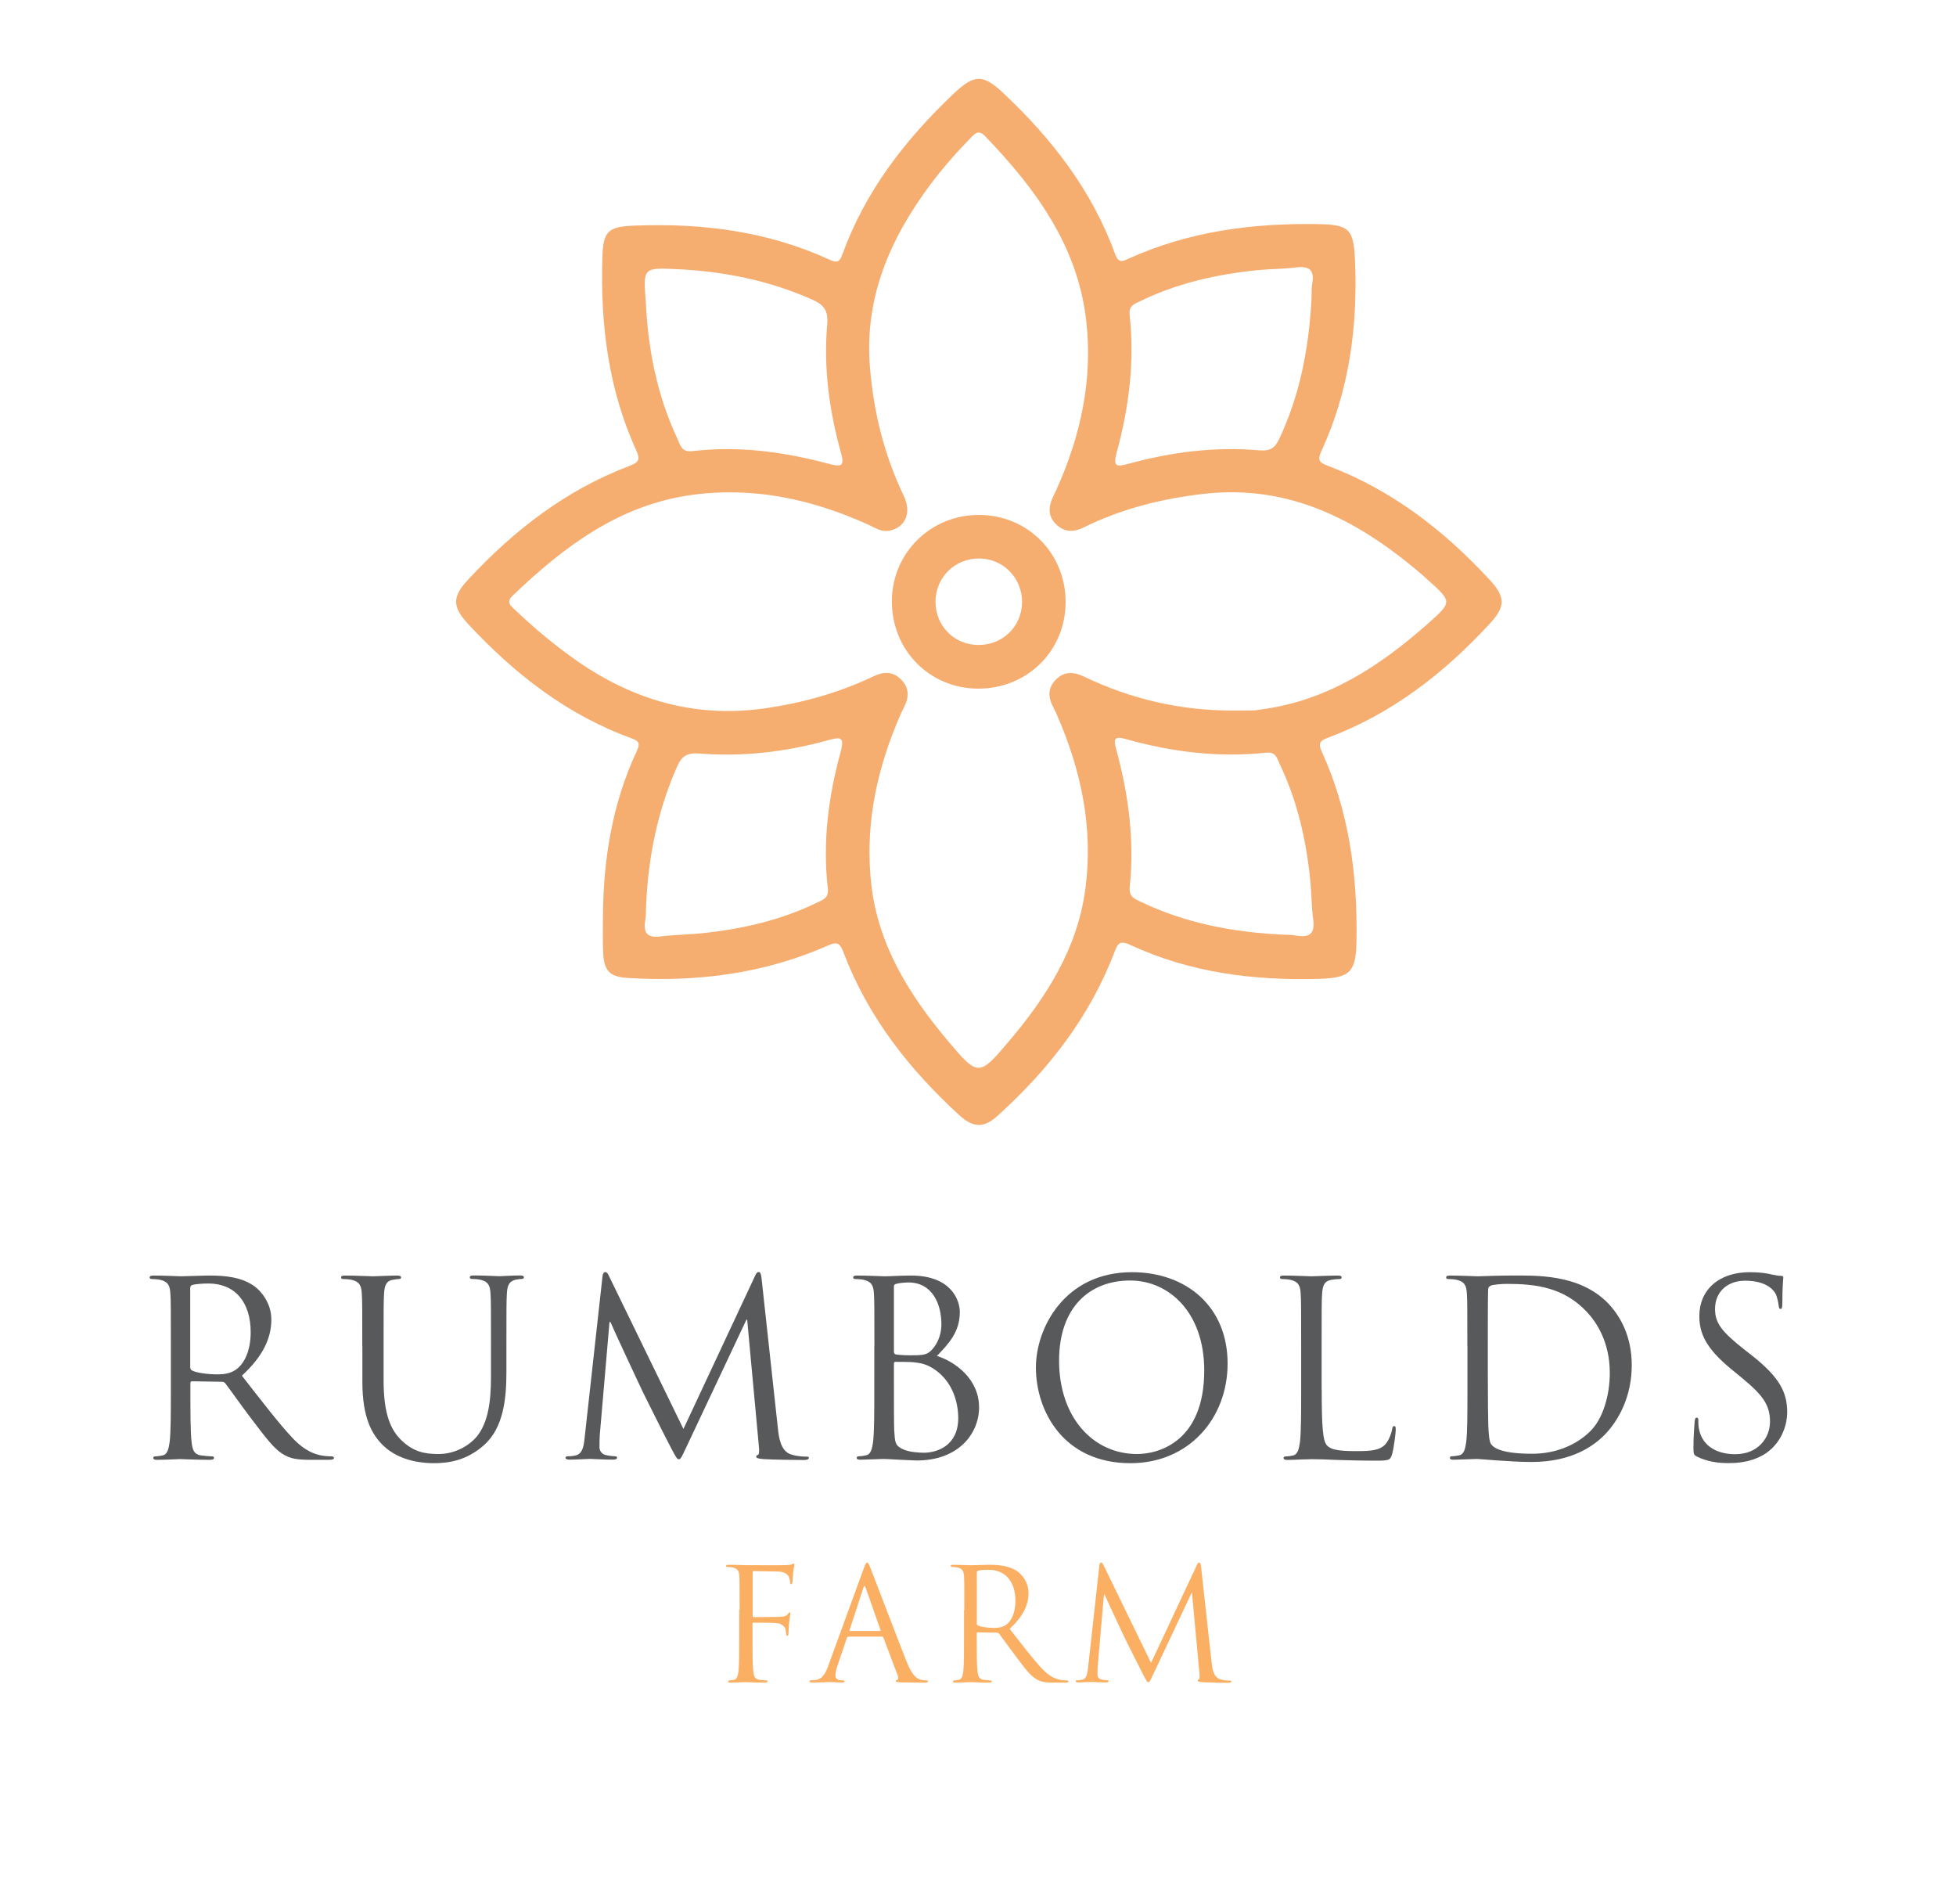 <?xml version="1.0" encoding="utf-8"?>
<!-- Generator: Adobe Illustrator 23.1.0, SVG Export Plug-In . SVG Version: 6.00 Build 0)  -->
<svg version="1.1" id="Layer_1" xmlns="http://www.w3.org/2000/svg" xmlns:xlink="http://www.w3.org/1999/xlink" x="0px" y="0px"
	 viewBox="0 0 209.27 203.7" style="enable-background:new 0 0 209.27 203.7;" xml:space="preserve">
<style type="text/css">
	.st0{fill:#F6AD70;}
	.st1{fill:#58595B;}
	.st2{fill:#FBAF63;}
</style>
<g id="NqwxXD_1_">
	<g>
		<path class="st0" d="M64.51,97.92c0.05-6.08,1.01-12,3.61-17.56c0.34-0.74,0.34-1.07-0.53-1.38c-6.89-2.49-12.49-6.86-17.43-12.15
			c-1.79-1.92-1.82-2.96-0.06-4.85c4.89-5.26,10.46-9.58,17.24-12.14c1.08-0.41,1.15-0.74,0.71-1.71
			c-2.95-6.49-3.81-13.37-3.61-20.42c0.08-3.02,0.56-3.47,3.54-3.58c7.18-0.27,14.16,0.61,20.75,3.64c0.76,0.35,1.08,0.32,1.39-0.54
			c2.45-6.77,6.72-12.29,11.89-17.19c2.25-2.13,3.15-2.14,5.38-0.04c5.18,4.88,9.46,10.41,11.91,17.17c0.4,1.1,0.91,0.74,1.55,0.45
			c6.39-2.87,13.14-3.76,20.07-3.65c3.43,0.05,3.9,0.5,4.05,3.89c0.3,7.06-0.61,13.92-3.6,20.4c-0.45,0.97-0.22,1.22,0.71,1.57
			c6.84,2.58,12.45,6.93,17.36,12.26c1.64,1.78,1.61,2.82-0.02,4.59c-4.91,5.32-10.51,9.69-17.37,12.24
			c-0.87,0.32-1.03,0.62-0.63,1.49c2.93,6.43,3.83,13.24,3.71,20.23c-0.06,3.31-0.65,3.96-3.96,4.06
			c-6.99,0.21-13.82-0.65-20.23-3.62c-1.06-0.49-1.32-0.26-1.69,0.72c-2.64,6.96-7.08,12.64-12.55,17.58
			c-1.44,1.3-2.58,1.26-4.05-0.08c-5.39-4.93-9.81-10.56-12.42-17.46c-0.41-1.08-0.75-1.1-1.72-0.67
			c-6.8,2.99-13.96,3.89-21.32,3.44c-1.99-0.12-2.57-0.75-2.66-2.76C64.47,100.53,64.51,99.22,64.51,97.92z M131.76,76
			c0.77,0,1.54,0.01,2.31-0.01c0.35-0.01,0.7-0.08,1.05-0.13c6.97-0.96,12.54-4.63,17.66-9.16c2.61-2.32,2.6-2.33-0.06-4.71
			c-0.35-0.32-0.7-0.63-1.07-0.94c-6.6-5.53-13.83-9.24-22.82-8.23c-4.51,0.51-8.82,1.59-12.89,3.6c-1.08,0.53-2.05,0.52-2.93-0.32
			c-0.91-0.86-0.85-1.88-0.36-2.93c0.13-0.27,0.26-0.53,0.38-0.8c2.6-5.77,3.91-11.8,3.18-18.11c-0.93-7.98-5.42-14.09-10.8-19.68
			c-0.69-0.72-1.07-0.34-1.56,0.17c-1.53,1.57-2.98,3.21-4.29,4.96c-4.29,5.75-7.05,12.01-6.5,19.38c0.37,4.88,1.52,9.54,3.64,13.97
			c0.86,1.8,0.15,3.39-1.57,3.71c-0.83,0.16-1.48-0.31-2.17-0.62c-6.04-2.75-12.34-4.12-18.96-3.21
			c-7.75,1.07-13.67,5.53-19.14,10.76c-0.77,0.73-0.19,1.13,0.27,1.56c2.1,2,4.32,3.85,6.71,5.51c6.09,4.2,12.71,6.07,20.13,4.98
			c4.01-0.59,7.84-1.67,11.49-3.41c1.06-0.51,2.06-0.54,2.94,0.34c0.88,0.87,0.87,1.87,0.34,2.93c-0.32,0.63-0.6,1.28-0.87,1.94
			c-2.22,5.45-3.31,11.1-2.66,16.98c0.72,6.55,4.07,11.89,8.19,16.79c3.25,3.86,3.33,3.86,6.58,0.02c4.02-4.75,7.3-9.92,8.14-16.25
			c0.87-6.51-0.44-12.69-3.05-18.64c-0.12-0.27-0.24-0.54-0.38-0.8c-0.56-1.04-0.61-2.04,0.25-2.93c0.92-0.94,1.93-0.88,3.07-0.33
			C120.99,74.77,126.24,76,131.76,76z M136.97,99.96c0.59,0.04,1.19,0.02,1.77,0.12c1.38,0.23,1.96-0.24,1.76-1.7
			c-0.19-1.4-0.18-2.83-0.32-4.24c-0.43-4.31-1.39-8.49-3.27-12.42c-0.27-0.57-0.39-1.33-1.45-1.21
			c-5.11,0.55-10.13-0.08-15.06-1.47c-1.27-0.36-1.25,0.11-0.98,1.1c1.31,4.82,1.97,9.72,1.45,14.72c-0.11,1.1,0.55,1.3,1.22,1.62
			C126.79,98.73,131.8,99.69,136.97,99.96z M69.13,96.72c-0.03,0.59,0,1.19-0.1,1.77c-0.21,1.31,0.23,1.85,1.61,1.68
			c1.46-0.18,2.95-0.19,4.41-0.34c4.31-0.44,8.49-1.39,12.4-3.3c0.6-0.29,1.24-0.47,1.12-1.5c-0.57-4.93,0.05-9.78,1.35-14.53
			c0.49-1.77-0.02-1.68-1.41-1.3c-4.47,1.23-9.05,1.77-13.67,1.4c-1.34-0.11-1.9,0.28-2.39,1.38C70.37,86.67,69.37,91.6,69.13,96.72
			z M69.1,32.39c0.23,4.94,1.19,9.89,3.38,14.55c0.29,0.62,0.42,1.45,1.56,1.32c4.99-0.6,9.89,0.08,14.7,1.37
			c1.41,0.38,1.6,0.12,1.22-1.25c-1.24-4.46-1.86-9.04-1.46-13.65c0.14-1.6-0.41-2.17-1.68-2.72c-4.6-2.03-9.42-2.99-14.41-3.22
			C68.8,28.62,68.8,28.62,69.1,32.39z M140.31,32.06c0.03-0.59-0.01-1.19,0.09-1.77c0.26-1.49-0.42-1.86-1.78-1.68
			c-1.29,0.17-2.59,0.15-3.89,0.27c-4.43,0.43-8.73,1.38-12.75,3.34c-0.6,0.29-1.24,0.45-1.12,1.49c0.55,4.99-0.08,9.9-1.39,14.71
			c-0.41,1.52-0.01,1.54,1.26,1.19c4.58-1.25,9.26-1.86,14.01-1.44c1.19,0.1,1.67-0.27,2.13-1.23
			C139.09,42.22,140.03,37.22,140.31,32.06z"/>
		<path class="st0" d="M114.01,64.43c-0.02,5.22-4.14,9.26-9.4,9.23c-5.21-0.04-9.24-4.17-9.19-9.43c0.05-5.11,4.17-9.16,9.31-9.15
			C109.95,55.08,114.03,59.2,114.01,64.43z M104.67,68.99c2.59,0.02,4.64-1.97,4.68-4.53c0.04-2.57-1.96-4.67-4.5-4.72
			c-2.65-0.06-4.76,1.99-4.76,4.63C100.09,66.96,102.09,68.98,104.67,68.99z"/>
	</g>
</g>
<g>
	<path class="st1" d="M18.28,144.01c0-4.07,0-4.8-0.05-5.63c-0.05-0.89-0.26-1.3-1.12-1.49c-0.21-0.05-0.65-0.08-0.89-0.08
		c-0.1,0-0.21-0.05-0.21-0.16c0-0.16,0.13-0.21,0.42-0.21c1.17,0,2.81,0.08,2.95,0.08c0.29,0,2.27-0.08,3.08-0.08
		c1.64,0,3.39,0.16,4.77,1.15c0.65,0.47,1.8,1.75,1.8,3.54c0,1.93-0.81,3.86-3.15,6.02c2.14,2.74,3.91,5.06,5.42,6.67
		c1.41,1.49,2.53,1.77,3.18,1.88c0.5,0.08,0.86,0.08,1.02,0.08c0.13,0,0.23,0.08,0.23,0.16c0,0.16-0.16,0.21-0.63,0.21h-1.85
		c-1.46,0-2.11-0.13-2.79-0.5c-1.12-0.6-2.03-1.88-3.52-3.83c-1.09-1.43-2.32-3.18-2.84-3.86c-0.1-0.1-0.18-0.16-0.34-0.16
		l-3.21-0.05c-0.13,0-0.18,0.08-0.18,0.21v0.63c0,2.5,0,4.56,0.13,5.66c0.08,0.76,0.23,1.33,1.02,1.43c0.37,0.05,0.94,0.1,1.17,0.1
		c0.16,0,0.21,0.08,0.21,0.16c0,0.13-0.13,0.21-0.42,0.21c-1.43,0-3.08-0.08-3.21-0.08c-0.03,0-1.67,0.08-2.45,0.08
		c-0.29,0-0.42-0.05-0.42-0.21c0-0.08,0.05-0.16,0.21-0.16c0.23,0,0.55-0.05,0.78-0.1c0.52-0.1,0.65-0.68,0.76-1.43
		c0.13-1.09,0.13-3.15,0.13-5.66V144.01z M20.36,146.28c0,0.13,0.05,0.23,0.18,0.31c0.39,0.23,1.59,0.42,2.74,0.42
		c0.63,0,1.35-0.08,1.95-0.5c0.91-0.63,1.59-2.03,1.59-4.01c0-3.26-1.72-5.21-4.51-5.21c-0.78,0-1.49,0.08-1.75,0.16
		c-0.13,0.05-0.21,0.16-0.21,0.31V146.28z"/>
	<path class="st1" d="M38.76,144.01c0-4.07,0-4.8-0.05-5.63c-0.05-0.89-0.26-1.3-1.12-1.49c-0.21-0.05-0.65-0.08-0.89-0.08
		c-0.1,0-0.21-0.05-0.21-0.16c0-0.16,0.13-0.21,0.42-0.21c1.17,0,2.76,0.08,3,0.08c0.23,0,1.8-0.08,2.58-0.08
		c0.29,0,0.42,0.05,0.42,0.21c0,0.1-0.1,0.16-0.21,0.16c-0.18,0-0.34,0.03-0.65,0.08c-0.7,0.1-0.91,0.57-0.96,1.49
		c-0.05,0.83-0.05,1.56-0.05,5.63v3.65c0,3.75,0.83,5.37,1.95,6.44c1.28,1.2,2.45,1.43,3.94,1.43c1.59,0,3.15-0.76,4.09-1.88
		c1.2-1.49,1.51-3.7,1.51-6.39v-3.26c0-4.07,0-4.8-0.05-5.63c-0.05-0.89-0.26-1.3-1.12-1.49c-0.21-0.05-0.65-0.08-0.89-0.08
		c-0.1,0-0.21-0.05-0.21-0.16c0-0.16,0.13-0.21,0.42-0.21c1.17,0,2.61,0.08,2.76,0.08c0.18,0,1.41-0.08,2.19-0.08
		c0.29,0,0.42,0.05,0.42,0.21c0,0.1-0.1,0.16-0.21,0.16c-0.18,0-0.34,0.03-0.65,0.08c-0.7,0.16-0.91,0.57-0.96,1.49
		c-0.05,0.83-0.05,1.56-0.05,5.63v2.79c0,2.81-0.31,5.94-2.4,7.79c-1.88,1.67-3.83,1.93-5.37,1.93c-0.89,0-3.52-0.1-5.37-1.85
		c-1.28-1.23-2.27-3.05-2.27-6.85V144.01z"/>
	<path class="st1" d="M83.23,152.82c0.1,0.94,0.29,2.4,1.41,2.76c0.76,0.23,1.43,0.23,1.69,0.23c0.13,0,0.21,0.03,0.21,0.13
		c0,0.16-0.23,0.23-0.55,0.23c-0.57,0-3.39-0.03-4.35-0.1c-0.6-0.05-0.73-0.13-0.73-0.26c0-0.1,0.05-0.16,0.18-0.18
		c0.13-0.03,0.16-0.47,0.1-0.94l-1.25-13.53h-0.08l-6.39,13.55c-0.55,1.15-0.62,1.38-0.86,1.38c-0.18,0-0.31-0.26-0.81-1.2
		c-0.68-1.28-2.92-5.79-3.05-6.05c-0.23-0.47-3.15-6.72-3.44-7.43h-0.1l-1.04,12.09c-0.03,0.42-0.03,0.89-0.03,1.33
		c0,0.39,0.29,0.73,0.68,0.81c0.44,0.1,0.83,0.13,0.99,0.13c0.1,0,0.21,0.05,0.21,0.13c0,0.18-0.16,0.23-0.47,0.23
		c-0.96,0-2.21-0.08-2.42-0.08c-0.23,0-1.49,0.08-2.19,0.08c-0.26,0-0.44-0.05-0.44-0.23c0-0.08,0.13-0.13,0.26-0.13
		c0.21,0,0.39,0,0.78-0.08c0.86-0.16,0.94-1.17,1.04-2.16l1.88-16.99c0.03-0.29,0.13-0.47,0.29-0.47s0.26,0.1,0.39,0.39l7.98,16.39
		l7.66-16.37c0.1-0.23,0.21-0.42,0.39-0.42s0.26,0.21,0.31,0.7L83.23,152.82z"/>
	<path class="st1" d="M93.55,144.01c0-4.07,0-4.8-0.05-5.63c-0.05-0.89-0.26-1.3-1.12-1.49c-0.21-0.05-0.65-0.08-0.89-0.08
		c-0.1,0-0.21-0.05-0.21-0.16c0-0.16,0.13-0.21,0.42-0.21c1.17,0,2.81,0.08,2.94,0.08c0.63,0,1.64-0.08,2.84-0.08
		c4.27,0,5.21,2.61,5.21,3.91c0,2.14-1.22,3.41-2.45,4.69c1.93,0.6,4.51,2.45,4.51,5.5c0,2.79-2.19,5.68-6.65,5.68
		c-0.29,0-1.12-0.05-1.88-0.08c-0.76-0.05-1.49-0.08-1.59-0.08c-0.05,0-0.5,0-1.04,0.03c-0.52,0-1.12,0.05-1.51,0.05
		c-0.29,0-0.42-0.05-0.42-0.21c0-0.08,0.05-0.16,0.21-0.16c0.23,0,0.55-0.05,0.78-0.1c0.52-0.1,0.65-0.68,0.76-1.43
		c0.13-1.09,0.13-3.15,0.13-5.66V144.01z M95.64,144.58c0,0.18,0.05,0.23,0.18,0.29c0.16,0.03,0.63,0.1,1.59,0.1
		c1.46,0,1.82-0.05,2.37-0.68c0.55-0.63,0.94-1.56,0.94-2.63c0-2.16-0.96-4.48-3.52-4.48c-0.29,0-0.83,0.03-1.25,0.13
		c-0.23,0.05-0.31,0.13-0.31,0.29V144.58z M95.64,147.34c0,2.01,0,5.24,0.03,5.63c0.08,1.28,0.08,1.64,0.89,2.03
		c0.7,0.34,1.82,0.39,2.29,0.39c1.41,0,3.67-0.76,3.67-3.7c0-1.56-0.52-3.83-2.53-5.21c-0.89-0.6-1.54-0.68-2.16-0.76
		c-0.34-0.05-1.64-0.05-2.03-0.05c-0.1,0-0.16,0.05-0.16,0.18V147.34z"/>
	<path class="st1" d="M121.1,136.08c5.86,0,10.24,3.7,10.24,9.77c0,5.84-4.12,10.66-10.4,10.66c-7.14,0-10.11-5.55-10.11-10.24
		C110.83,142.05,113.91,136.08,121.1,136.08z M121.65,155.53c2.35,0,7.19-1.35,7.19-8.94c0-6.25-3.81-9.62-7.92-9.62
		c-4.35,0-7.61,2.87-7.61,8.57C113.31,151.62,116.96,155.53,121.65,155.53z"/>
	<path class="st1" d="M141.41,148.65c0,3.83,0.1,5.5,0.57,5.97c0.42,0.42,1.09,0.6,3.13,0.6c1.38,0,2.53-0.03,3.15-0.78
		c0.34-0.42,0.6-1.07,0.68-1.56c0.03-0.21,0.08-0.34,0.23-0.34c0.13,0,0.16,0.1,0.16,0.39s-0.18,1.85-0.39,2.61
		c-0.18,0.6-0.26,0.7-1.64,0.7c-1.88,0-3.23-0.05-4.33-0.08c-1.09-0.05-1.9-0.08-2.66-0.08c-0.1,0-0.55,0.03-1.07,0.03
		c-0.52,0.03-1.09,0.05-1.49,0.05c-0.29,0-0.42-0.05-0.42-0.21c0-0.08,0.05-0.16,0.21-0.16c0.24,0,0.55-0.05,0.78-0.1
		c0.52-0.1,0.65-0.68,0.76-1.43c0.13-1.09,0.13-3.15,0.13-5.66v-4.59c0-4.07,0-4.8-0.05-5.63c-0.05-0.89-0.26-1.3-1.12-1.49
		c-0.21-0.05-0.65-0.08-0.89-0.08c-0.1,0-0.21-0.05-0.21-0.16c0-0.16,0.13-0.21,0.42-0.21c1.17,0,2.81,0.08,2.94,0.08
		c0.13,0,2.03-0.08,2.82-0.08c0.29,0,0.42,0.05,0.42,0.21c0,0.1-0.1,0.16-0.21,0.16c-0.18,0-0.55,0.03-0.86,0.08
		c-0.76,0.13-0.96,0.57-1.02,1.49c-0.05,0.83-0.05,1.56-0.05,5.63V148.65z"/>
	<path class="st1" d="M156.99,144.01c0-4.07,0-4.8-0.05-5.63c-0.05-0.89-0.26-1.3-1.12-1.49c-0.21-0.05-0.65-0.08-0.89-0.08
		c-0.1,0-0.21-0.05-0.21-0.16c0-0.16,0.13-0.21,0.42-0.21c1.17,0,2.81,0.08,2.94,0.08c0.31,0,1.96-0.08,3.52-0.08
		c2.58,0,7.35-0.23,10.45,2.97c1.3,1.36,2.53,3.52,2.53,6.62c0,3.28-1.35,5.81-2.81,7.35c-1.12,1.17-3.47,3-7.9,3
		c-1.12,0-2.5-0.08-3.62-0.16c-1.15-0.08-2.03-0.16-2.16-0.16c-0.05,0-0.5,0-1.04,0.03c-0.52,0-1.12,0.05-1.51,0.05
		c-0.29,0-0.42-0.05-0.42-0.21c0-0.08,0.05-0.16,0.21-0.16c0.24,0,0.55-0.05,0.78-0.1c0.52-0.1,0.65-0.68,0.76-1.43
		c0.13-1.09,0.13-3.15,0.13-5.66V144.01z M159.18,146.82c0,2.76,0.03,5.16,0.05,5.66c0.03,0.65,0.08,1.69,0.29,1.98
		c0.34,0.5,1.36,1.04,4.43,1.04c2.42,0,4.67-0.89,6.2-2.42c1.35-1.33,2.08-3.83,2.08-6.23c0-3.31-1.43-5.45-2.5-6.57
		c-2.45-2.58-5.42-2.95-8.52-2.95c-0.52,0-1.49,0.08-1.69,0.18c-0.23,0.1-0.31,0.23-0.31,0.52c-0.03,0.89-0.03,3.54-0.03,5.55
		V146.82z"/>
	<path class="st1" d="M181.57,155.81c-0.36-0.18-0.39-0.29-0.39-0.99c0-1.3,0.1-2.35,0.13-2.76c0.03-0.29,0.08-0.42,0.21-0.42
		c0.16,0,0.18,0.08,0.18,0.29c0,0.23,0,0.6,0.08,0.96c0.39,1.93,2.11,2.66,3.86,2.66c2.5,0,3.73-1.8,3.73-3.47
		c0-1.8-0.76-2.84-3-4.69l-1.17-0.96c-2.76-2.27-3.39-3.88-3.39-5.66c0-2.79,2.08-4.69,5.39-4.69c1.02,0,1.77,0.1,2.42,0.26
		c0.5,0.1,0.7,0.13,0.91,0.13c0.21,0,0.26,0.05,0.26,0.18s-0.1,0.99-0.1,2.76c0,0.42-0.05,0.6-0.18,0.6c-0.16,0-0.18-0.13-0.21-0.34
		c-0.03-0.31-0.18-1.02-0.34-1.3s-0.86-1.38-3.26-1.38c-1.8,0-3.21,1.12-3.21,3.02c0,1.49,0.68,2.42,3.18,4.38l0.73,0.57
		c3.08,2.42,3.81,4.04,3.81,6.12c0,1.07-0.42,3.05-2.22,4.33c-1.12,0.78-2.53,1.09-3.94,1.09
		C183.84,156.52,182.64,156.34,181.57,155.81z"/>
</g>
<g>
	<path class="st2" d="M79.13,172.21c0-2.6,0-3.07-0.03-3.6c-0.03-0.57-0.17-0.83-0.72-0.95c-0.13-0.03-0.42-0.05-0.57-0.05
		c-0.07,0-0.13-0.03-0.13-0.1c0-0.1,0.08-0.13,0.27-0.13c0.38,0,0.83,0,1.2,0.02l0.68,0.02c0.33,0,3.72,0.02,4.1,0
		c0.32-0.02,0.58-0.02,0.73-0.07c0.1-0.03,0.17-0.1,0.23-0.1c0.07,0,0.1,0.07,0.1,0.15c0,0.12-0.08,0.32-0.13,0.78
		c-0.02,0.17-0.05,0.9-0.08,1.1c-0.02,0.08-0.05,0.18-0.13,0.18c-0.08,0-0.12-0.08-0.12-0.2c0-0.13-0.05-0.42-0.15-0.63
		c-0.1-0.22-0.48-0.52-1.13-0.53l-2.57-0.05c-0.1,0-0.15,0.05-0.15,0.18v4.6c0,0.1,0.02,0.15,0.12,0.15l2.13-0.02
		c0.28,0,0.52,0,0.75-0.02c0.4-0.03,0.62-0.08,0.77-0.3c0.07-0.08,0.12-0.17,0.18-0.17c0.07,0,0.08,0.05,0.08,0.13
		c0,0.1-0.08,0.38-0.13,0.93c-0.03,0.33-0.07,1-0.07,1.12c0,0.15,0,0.32-0.12,0.32c-0.08,0-0.12-0.07-0.12-0.15
		c-0.02-0.17-0.03-0.4-0.1-0.6c-0.08-0.23-0.35-0.53-0.87-0.6c-0.42-0.05-2.23-0.05-2.52-0.05c-0.08,0-0.12,0.03-0.12,0.15v1.42
		c0,1.6,0,2.92,0.08,3.62c0.05,0.48,0.15,0.85,0.65,0.92c0.23,0.03,0.6,0.07,0.75,0.07c0.1,0,0.13,0.05,0.13,0.1
		c0,0.08-0.08,0.13-0.27,0.13c-0.92,0-1.97-0.05-2.05-0.05c-0.08,0-1.13,0.05-1.63,0.05c-0.18,0-0.27-0.03-0.27-0.13
		c0-0.05,0.03-0.1,0.13-0.1c0.15,0,0.35-0.03,0.5-0.07c0.33-0.07,0.42-0.43,0.48-0.92c0.08-0.7,0.08-2.02,0.08-3.62V172.21z"/>
	<path class="st2" d="M92.4,167.8c0.2-0.55,0.27-0.65,0.37-0.65s0.17,0.08,0.37,0.6c0.25,0.63,2.87,7.51,3.88,10.05
		c0.6,1.48,1.08,1.75,1.43,1.85c0.25,0.08,0.5,0.1,0.67,0.1c0.1,0,0.17,0.02,0.17,0.1c0,0.1-0.15,0.13-0.33,0.13
		c-0.25,0-1.47,0-2.62-0.03c-0.32-0.02-0.5-0.02-0.5-0.12c0-0.07,0.05-0.1,0.12-0.12c0.1-0.03,0.2-0.18,0.1-0.45l-1.55-4.1
		c-0.03-0.07-0.07-0.1-0.15-0.1h-3.58c-0.08,0-0.13,0.05-0.17,0.13l-1,2.95c-0.15,0.42-0.23,0.82-0.23,1.12
		c0,0.33,0.35,0.48,0.63,0.48h0.17c0.12,0,0.17,0.03,0.17,0.1c0,0.1-0.1,0.13-0.25,0.13c-0.4,0-1.12-0.05-1.3-0.05
		s-1.1,0.05-1.88,0.05c-0.22,0-0.32-0.03-0.32-0.13c0-0.07,0.07-0.1,0.15-0.1c0.12,0,0.35-0.02,0.48-0.03
		c0.77-0.1,1.1-0.73,1.4-1.57L92.4,167.8z M94.13,174.46c0.08,0,0.08-0.05,0.07-0.12l-1.58-4.5c-0.08-0.25-0.17-0.25-0.25,0
		l-1.47,4.5c-0.03,0.08,0,0.12,0.05,0.12H94.13z"/>
	<path class="st2" d="M103.17,172.21c0-2.6,0-3.07-0.03-3.6c-0.03-0.57-0.17-0.83-0.72-0.95c-0.13-0.03-0.42-0.05-0.57-0.05
		c-0.07,0-0.13-0.03-0.13-0.1c0-0.1,0.08-0.13,0.27-0.13c0.75,0,1.8,0.05,1.88,0.05c0.18,0,1.45-0.05,1.97-0.05
		c1.05,0,2.17,0.1,3.05,0.73c0.42,0.3,1.15,1.12,1.15,2.27c0,1.23-0.52,2.47-2.02,3.85c1.37,1.75,2.5,3.23,3.47,4.27
		c0.9,0.95,1.62,1.13,2.03,1.2c0.32,0.05,0.55,0.05,0.65,0.05c0.08,0,0.15,0.05,0.15,0.1c0,0.1-0.1,0.13-0.4,0.13h-1.18
		c-0.93,0-1.35-0.08-1.78-0.32c-0.72-0.38-1.3-1.2-2.25-2.45c-0.7-0.92-1.48-2.03-1.82-2.47c-0.07-0.07-0.12-0.1-0.22-0.1
		l-2.05-0.03c-0.08,0-0.12,0.05-0.12,0.13v0.4c0,1.6,0,2.92,0.08,3.62c0.05,0.48,0.15,0.85,0.65,0.92c0.23,0.03,0.6,0.07,0.75,0.07
		c0.1,0,0.13,0.05,0.13,0.1c0,0.08-0.08,0.13-0.27,0.13c-0.92,0-1.97-0.05-2.05-0.05c-0.02,0-1.07,0.05-1.57,0.05
		c-0.18,0-0.27-0.03-0.27-0.13c0-0.05,0.03-0.1,0.13-0.1c0.15,0,0.35-0.03,0.5-0.07c0.33-0.07,0.42-0.43,0.48-0.92
		c0.08-0.7,0.08-2.02,0.08-3.62V172.21z M104.5,173.66c0,0.08,0.03,0.15,0.12,0.2c0.25,0.15,1.02,0.27,1.75,0.27
		c0.4,0,0.87-0.05,1.25-0.32c0.58-0.4,1.02-1.3,1.02-2.57c0-2.08-1.1-3.33-2.88-3.33c-0.5,0-0.95,0.05-1.12,0.1
		c-0.08,0.03-0.13,0.1-0.13,0.2V173.66z"/>
	<path class="st2" d="M129.63,177.85c0.07,0.6,0.18,1.53,0.9,1.77c0.48,0.15,0.92,0.15,1.08,0.15c0.08,0,0.13,0.02,0.13,0.08
		c0,0.1-0.15,0.15-0.35,0.15c-0.37,0-2.17-0.02-2.78-0.07c-0.38-0.03-0.47-0.08-0.47-0.17c0-0.07,0.03-0.1,0.12-0.12
		c0.08-0.02,0.1-0.3,0.07-0.6l-0.8-8.65h-0.05l-4.08,8.67c-0.35,0.73-0.4,0.88-0.55,0.88c-0.12,0-0.2-0.17-0.52-0.77
		c-0.43-0.82-1.87-3.7-1.95-3.87c-0.15-0.3-2.02-4.3-2.2-4.75h-0.07l-0.67,7.73c-0.02,0.27-0.02,0.57-0.02,0.85
		c0,0.25,0.18,0.47,0.43,0.52c0.28,0.07,0.53,0.08,0.63,0.08c0.07,0,0.13,0.03,0.13,0.08c0,0.12-0.1,0.15-0.3,0.15
		c-0.62,0-1.42-0.05-1.55-0.05c-0.15,0-0.95,0.05-1.4,0.05c-0.17,0-0.28-0.03-0.28-0.15c0-0.05,0.08-0.08,0.17-0.08
		c0.13,0,0.25,0,0.5-0.05c0.55-0.1,0.6-0.75,0.67-1.38l1.2-10.86c0.02-0.18,0.08-0.3,0.18-0.3c0.1,0,0.17,0.07,0.25,0.25l5.1,10.48
		l4.9-10.46c0.07-0.15,0.13-0.27,0.25-0.27c0.12,0,0.17,0.13,0.2,0.45L129.63,177.85z"/>
</g>
</svg>
